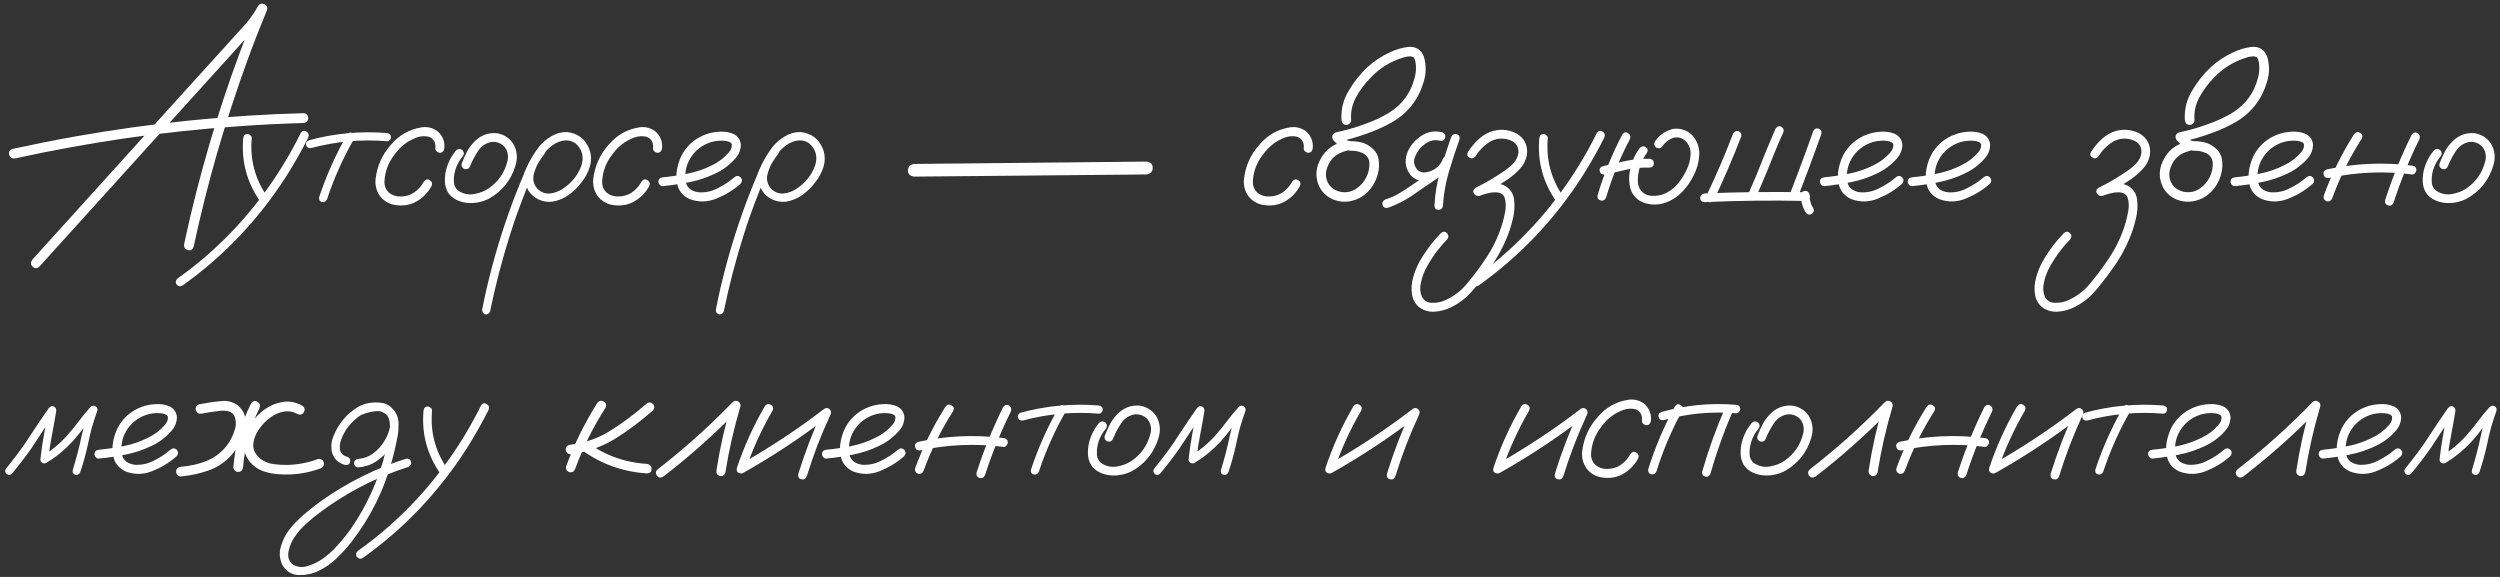 <?xml version="1.0" encoding="UTF-8"?> <svg xmlns="http://www.w3.org/2000/svg" width="468" height="108" viewBox="0 0 468 108" fill="none"><rect x="0" y="0" width="468" height="108" fill="#333333" stroke="none"/><path d="M451.344 88.687C451.01 88.979 450.667 88.979 450.312 88.687C450.021 88.354 450.021 88.01 450.312 87.656C451.083 86.697 451.844 85.718 452.594 84.718C453.427 83.614 454.208 82.479 454.938 81.312C456.021 79.645 457.135 77.999 458.281 76.374C458.573 76.041 458.875 75.947 459.188 76.093C459.521 76.239 459.677 76.52 459.656 76.937C459.406 78.458 459.135 79.968 458.844 81.468C458.552 82.968 458.323 84.479 458.156 85.999C457.781 85.791 457.417 85.583 457.062 85.374C458.812 84.312 460.365 83.02 461.719 81.499C462.49 80.624 463.219 79.729 463.906 78.812C464.594 77.895 465.323 77.01 466.094 76.156C466.385 75.906 466.688 75.874 467 76.062C467.312 76.229 467.427 76.499 467.344 76.874C466.969 77.937 466.625 78.999 466.312 80.062C466.021 81.187 465.76 82.312 465.531 83.437C465.156 85.104 464.698 86.749 464.156 88.374C463.948 88.812 463.635 88.979 463.219 88.874C462.802 88.749 462.646 88.447 462.75 87.968C463.083 86.885 463.396 85.791 463.688 84.687C463.979 83.562 464.24 82.427 464.469 81.281C464.865 79.656 465.344 78.062 465.906 76.499C466.323 76.729 466.74 76.968 467.156 77.218C466.365 78.093 465.615 78.999 464.906 79.937C464.198 80.874 463.458 81.781 462.688 82.656C461.25 84.218 459.625 85.552 457.812 86.656C457.562 86.781 457.312 86.781 457.062 86.656C456.812 86.51 456.688 86.291 456.688 85.999C456.854 84.416 457.083 82.843 457.375 81.281C457.667 79.697 457.948 78.124 458.219 76.562C458.677 76.749 459.125 76.937 459.562 77.124C458.792 78.208 458.042 79.302 457.312 80.406C456.542 81.593 455.76 82.781 454.969 83.968C453.823 85.593 452.615 87.166 451.344 88.687Z" fill="white"></path><path d="M434.906 85.843C434.677 85.864 434.479 85.78 434.312 85.593C434.146 85.405 434.062 85.207 434.062 84.999C434.062 84.52 434.344 84.249 434.906 84.187C436.448 84.041 438 83.812 439.562 83.499C441.125 83.187 442.615 82.676 444.031 81.968C445.281 81.385 446.354 80.572 447.25 79.53C447.646 79.093 447.833 78.603 447.812 78.062C447.75 77.812 447.583 77.645 447.312 77.562C447.062 77.457 446.823 77.395 446.594 77.374C445.135 77.228 443.792 77.499 442.562 78.187C441.333 78.874 440.396 79.864 439.75 81.155C439.167 82.385 438.979 83.666 439.188 84.999C439.292 85.624 439.594 86.114 440.094 86.468C440.552 86.76 441.052 86.937 441.594 86.999C442.865 87.082 444.062 86.822 445.188 86.218C446.312 85.676 447.344 84.999 448.281 84.187C448.677 83.853 449.073 83.853 449.469 84.187C449.781 84.582 449.781 84.978 449.469 85.374C448.198 86.52 446.698 87.447 444.969 88.155C443.26 88.864 441.562 88.895 439.875 88.249C438.75 87.707 438.021 86.905 437.688 85.843C437.375 84.78 437.344 83.655 437.594 82.468C437.844 81.28 438.26 80.239 438.844 79.343C439.865 77.843 441.229 76.78 442.938 76.155C443.729 75.864 444.583 75.697 445.5 75.655C446.438 75.593 447.302 75.728 448.094 76.062C448.948 76.478 449.417 77.166 449.5 78.124C449.479 79.02 449.177 79.822 448.594 80.53C447.51 81.801 446.208 82.791 444.688 83.499C443.167 84.228 441.573 84.76 439.906 85.093C438.24 85.426 436.573 85.676 434.906 85.843Z" fill="white"></path><path d="M419.845 89.279C419.366 89.508 418.97 89.404 418.657 88.966C418.428 88.487 418.532 88.091 418.97 87.779C423.907 83.945 428.553 79.779 432.907 75.279C433.241 74.987 433.584 74.945 433.938 75.154C434.313 75.362 434.449 75.685 434.345 76.122C433.136 80.185 432.199 84.31 431.532 88.497C431.345 88.997 430.991 89.195 430.47 89.091C429.991 88.904 429.793 88.549 429.876 88.029C430.522 83.841 431.449 79.716 432.657 75.654C433.157 75.945 433.647 76.237 434.126 76.529C429.668 81.133 424.907 85.383 419.845 89.279Z" fill="white"></path><path d="M402.969 85.843C402.74 85.864 402.542 85.78 402.375 85.593C402.208 85.405 402.125 85.207 402.125 84.999C402.125 84.52 402.406 84.249 402.969 84.187C404.51 84.041 406.062 83.812 407.625 83.499C409.188 83.187 410.677 82.676 412.094 81.968C413.344 81.385 414.417 80.572 415.312 79.53C415.708 79.093 415.896 78.603 415.875 78.062C415.812 77.812 415.646 77.645 415.375 77.562C415.125 77.457 414.885 77.395 414.656 77.374C413.198 77.228 411.854 77.499 410.625 78.187C409.396 78.874 408.458 79.864 407.812 81.155C407.229 82.385 407.042 83.666 407.25 84.999C407.354 85.624 407.656 86.114 408.156 86.468C408.615 86.76 409.115 86.937 409.656 86.999C410.927 87.082 412.125 86.822 413.25 86.218C414.375 85.676 415.406 84.999 416.344 84.187C416.74 83.853 417.135 83.853 417.531 84.187C417.844 84.582 417.844 84.978 417.531 85.374C416.26 86.52 414.76 87.447 413.031 88.155C411.323 88.864 409.625 88.895 407.938 88.249C406.812 87.707 406.083 86.905 405.75 85.843C405.438 84.78 405.406 83.655 405.656 82.468C405.906 81.28 406.323 80.239 406.906 79.343C407.927 77.843 409.292 76.78 411 76.155C411.792 75.864 412.646 75.697 413.562 75.655C414.5 75.593 415.365 75.728 416.156 76.062C417.01 76.478 417.479 77.166 417.562 78.124C417.542 79.02 417.24 79.822 416.656 80.53C415.573 81.801 414.271 82.791 412.75 83.499C411.229 84.228 409.635 84.76 407.969 85.093C406.302 85.426 404.635 85.676 402.969 85.843Z" fill="white"></path><path d="M397.498 76.186C397.789 75.79 398.123 75.707 398.498 75.936C398.894 76.165 398.998 76.499 398.81 76.936C396.727 80.561 395.029 84.353 393.716 88.311C393.508 88.749 393.185 88.915 392.748 88.811C392.331 88.686 392.164 88.384 392.248 87.905C393.602 83.822 395.352 79.915 397.498 76.186ZM404.935 75.905C405.435 75.988 405.685 76.249 405.685 76.686C405.685 76.874 405.612 77.051 405.466 77.217C405.321 77.363 405.144 77.436 404.935 77.436C400.123 77.04 395.394 77.467 390.748 78.717C390.248 78.78 389.935 78.603 389.81 78.186C389.706 77.749 389.883 77.436 390.341 77.249C395.133 75.957 399.998 75.509 404.935 75.905Z" fill="white"></path><path d="M377.623 76.031C377.956 75.615 378.331 75.531 378.748 75.781C379.164 76.01 379.269 76.375 379.06 76.875C376.977 80.438 375.279 84.167 373.966 88.062C373.716 88.542 373.362 88.719 372.904 88.594C372.446 88.469 372.269 88.146 372.373 87.625C373.727 83.583 375.477 79.719 377.623 76.031ZM373.779 88.406C373.279 88.594 372.904 88.479 372.654 88.062C372.425 87.646 372.519 87.281 372.935 86.969C378.477 83.844 383.758 80.354 388.779 76.5C389.133 76.312 389.466 76.354 389.779 76.625C390.029 76.917 390.071 77.25 389.904 77.625C388.154 81.375 386.675 85.219 385.466 89.156C385.258 89.656 384.914 89.844 384.435 89.719C383.977 89.594 383.789 89.26 383.873 88.719C385.144 84.635 386.675 80.656 388.466 76.781C388.841 77.156 389.216 77.531 389.591 77.906C384.571 81.781 379.3 85.281 373.779 88.406Z" fill="white"></path><path d="M360.686 76.125C361.019 75.708 361.394 75.625 361.811 75.875C362.248 76.104 362.353 76.458 362.123 76.938C359.873 80.458 358.03 84.177 356.592 88.094C356.405 88.573 356.061 88.771 355.561 88.688C355.103 88.5 354.915 88.156 354.998 87.656C356.478 83.615 358.373 79.771 360.686 76.125ZM371.467 76.219C371.759 75.802 372.134 75.698 372.592 75.906C372.988 76.219 373.092 76.604 372.905 77.062C371.009 80.896 369.405 84.844 368.092 88.906C367.863 89.406 367.519 89.594 367.061 89.469C366.603 89.323 366.415 88.99 366.498 88.469C367.853 84.26 369.509 80.177 371.467 76.219ZM371.53 82C372.071 82.062 372.342 82.344 372.342 82.844C372.342 83.031 372.259 83.219 372.092 83.406C371.946 83.594 371.759 83.677 371.53 83.656C366.321 82.99 361.144 83.208 355.998 84.312C355.457 84.375 355.123 84.177 354.998 83.719C354.873 83.24 355.061 82.906 355.561 82.719C360.832 81.573 366.155 81.333 371.53 82Z" fill="white"></path><path d="M339.782 89.279C339.303 89.508 338.907 89.404 338.595 88.966C338.366 88.487 338.47 88.091 338.907 87.779C343.845 83.945 348.491 79.779 352.845 75.279C353.178 74.987 353.522 74.945 353.876 75.154C354.251 75.362 354.386 75.685 354.282 76.122C353.074 80.185 352.136 84.31 351.47 88.497C351.282 88.997 350.928 89.195 350.407 89.091C349.928 88.904 349.73 88.549 349.813 88.029C350.459 83.841 351.386 79.716 352.595 75.654C353.095 75.945 353.584 76.237 354.063 76.529C349.605 81.133 344.845 85.383 339.782 89.279Z" fill="white"></path><path d="M327.972 79.126C328.368 78.814 328.764 78.814 329.16 79.126C329.472 79.522 329.472 79.918 329.16 80.314C328.368 81.251 327.858 82.324 327.628 83.532C327.524 84.053 327.493 84.605 327.535 85.189C327.597 85.772 327.837 86.251 328.253 86.626C329.128 87.251 330.108 87.491 331.191 87.345C332.274 87.178 333.233 86.814 334.066 86.251C335.878 84.98 337.045 83.272 337.566 81.126C337.795 80.147 337.608 79.262 337.003 78.47C336.358 77.803 335.566 77.501 334.628 77.564C333.545 77.751 332.691 78.314 332.066 79.251C331.441 80.189 330.941 81.137 330.566 82.095C330.378 82.553 330.045 82.741 329.566 82.657C329.087 82.47 328.889 82.137 328.972 81.657C329.264 80.887 329.597 80.137 329.972 79.407C330.368 78.678 330.858 78.022 331.441 77.439C332.608 76.293 333.993 75.793 335.597 75.939C336.91 76.168 337.931 76.835 338.66 77.939C339.368 79.21 339.503 80.553 339.066 81.97C338.233 84.741 336.556 86.824 334.035 88.22C332.722 88.866 331.347 89.116 329.91 88.97C329.222 88.887 328.566 88.689 327.941 88.376C327.316 88.064 326.806 87.605 326.41 87.001C326.056 86.376 325.868 85.699 325.847 84.97C325.826 84.22 325.899 83.501 326.066 82.814C326.42 81.439 327.056 80.21 327.972 79.126Z" fill="white"></path><path d="M313.559 76.061C313.851 75.644 314.194 75.561 314.59 75.811C315.007 76.04 315.122 76.394 314.934 76.874C312.934 80.499 311.319 84.29 310.09 88.249C309.861 88.707 309.528 88.884 309.09 88.78C308.653 88.655 308.476 88.332 308.559 87.811C309.83 83.728 311.497 79.811 313.559 76.061ZM323.028 76.155C323.299 75.759 323.653 75.665 324.09 75.874C324.486 76.165 324.58 76.53 324.372 76.967C322.726 80.78 321.33 84.686 320.184 88.686C319.976 89.165 319.653 89.342 319.215 89.217C318.778 89.092 318.59 88.78 318.653 88.28C319.84 84.134 321.299 80.092 323.028 76.155ZM324.997 75.78C325.517 75.842 325.778 76.103 325.778 76.561C325.778 76.769 325.694 76.957 325.528 77.124C325.382 77.29 325.205 77.374 324.997 77.374C320.392 76.978 315.872 77.405 311.434 78.655C310.934 78.717 310.622 78.53 310.497 78.092C310.372 77.634 310.549 77.311 311.028 77.124C315.59 75.832 320.247 75.384 324.997 75.78Z" fill="white"></path><path d="M309.062 78.72C308.978 79.303 308.697 79.595 308.218 79.595C308.01 79.595 307.812 79.511 307.624 79.345C307.437 79.178 307.353 78.97 307.374 78.72C307.478 77.74 307.103 77.043 306.249 76.626C305.457 76.418 304.655 76.459 303.843 76.751C302.176 77.376 300.822 78.418 299.78 79.876C298.593 81.376 297.947 83.074 297.843 84.97C297.822 85.782 298.093 86.47 298.655 87.032C299.28 87.553 300.01 87.803 300.843 87.782C301.801 87.782 302.655 87.532 303.405 87.032C304.155 86.511 304.76 85.834 305.218 85.001C305.53 84.563 305.895 84.47 306.312 84.72C306.749 84.97 306.864 85.345 306.655 85.845C305.947 87.115 304.989 88.084 303.78 88.751C302.593 89.397 301.28 89.605 299.843 89.376C298.655 89.188 297.697 88.615 296.968 87.657C296.322 86.699 296.062 85.636 296.187 84.47C296.478 82.032 297.447 79.897 299.093 78.063C300.593 76.293 302.478 75.22 304.749 74.845C305.791 74.678 306.76 74.886 307.655 75.47C308.697 76.303 309.166 77.386 309.062 78.72Z" fill="white"></path><path d="M284.81 76.031C285.144 75.615 285.519 75.531 285.935 75.781C286.352 76.01 286.456 76.375 286.248 76.875C284.164 80.438 282.466 84.167 281.154 88.062C280.904 88.542 280.55 88.719 280.091 88.594C279.633 88.469 279.456 88.146 279.56 87.625C280.914 83.583 282.664 79.719 284.81 76.031ZM280.966 88.406C280.466 88.594 280.091 88.479 279.841 88.062C279.612 87.646 279.706 87.281 280.123 86.969C285.664 83.844 290.946 80.354 295.966 76.5C296.321 76.312 296.654 76.354 296.966 76.625C297.216 76.917 297.258 77.25 297.091 77.625C295.341 81.375 293.862 85.219 292.654 89.156C292.446 89.656 292.102 89.844 291.623 89.719C291.164 89.594 290.977 89.26 291.06 88.719C292.331 84.635 293.862 80.656 295.654 76.781C296.029 77.156 296.404 77.531 296.779 77.906C291.758 81.781 286.487 85.281 280.966 88.406Z" fill="white"></path><path d="M253.373 76.031C253.706 75.615 254.081 75.531 254.498 75.781C254.914 76.01 255.019 76.375 254.81 76.875C252.727 80.438 251.029 84.167 249.716 88.062C249.466 88.542 249.112 88.719 248.654 88.594C248.196 88.469 248.019 88.146 248.123 87.625C249.477 83.583 251.227 79.719 253.373 76.031ZM249.529 88.406C249.029 88.594 248.654 88.479 248.404 88.062C248.175 87.646 248.269 87.281 248.685 86.969C254.227 83.844 259.508 80.354 264.529 76.5C264.883 76.312 265.216 76.354 265.529 76.625C265.779 76.917 265.821 77.25 265.654 77.625C263.904 81.375 262.425 85.219 261.216 89.156C261.008 89.656 260.664 89.844 260.185 89.719C259.727 89.594 259.539 89.26 259.623 88.719C260.894 84.635 262.425 80.656 264.216 76.781C264.591 77.156 264.966 77.531 265.341 77.906C260.321 81.781 255.05 85.281 249.529 88.406Z" fill="white"></path><path d="M217.156 88.687C216.823 88.979 216.479 88.979 216.125 88.687C215.833 88.354 215.833 88.01 216.125 87.656C216.896 86.697 217.656 85.718 218.406 84.718C219.24 83.614 220.021 82.479 220.75 81.312C221.833 79.645 222.948 77.999 224.094 76.374C224.385 76.041 224.688 75.947 225 76.093C225.333 76.239 225.49 76.52 225.469 76.937C225.219 78.458 224.948 79.968 224.656 81.468C224.365 82.968 224.135 84.479 223.969 85.999C223.594 85.791 223.229 85.583 222.875 85.374C224.625 84.312 226.177 83.02 227.531 81.499C228.302 80.624 229.031 79.729 229.719 78.812C230.406 77.895 231.135 77.01 231.906 76.156C232.198 75.906 232.5 75.874 232.812 76.062C233.125 76.229 233.24 76.499 233.156 76.874C232.781 77.937 232.438 78.999 232.125 80.062C231.833 81.187 231.573 82.312 231.344 83.437C230.969 85.104 230.51 86.749 229.969 88.374C229.76 88.812 229.448 88.979 229.031 88.874C228.615 88.749 228.458 88.447 228.562 87.968C228.896 86.885 229.208 85.791 229.5 84.687C229.792 83.562 230.052 82.427 230.281 81.281C230.677 79.656 231.156 78.062 231.719 76.499C232.135 76.729 232.552 76.968 232.969 77.218C232.177 78.093 231.427 78.999 230.719 79.937C230.01 80.874 229.271 81.781 228.5 82.656C227.062 84.218 225.438 85.552 223.625 86.656C223.375 86.781 223.125 86.781 222.875 86.656C222.625 86.51 222.5 86.291 222.5 85.999C222.667 84.416 222.896 82.843 223.188 81.281C223.479 79.697 223.76 78.124 224.031 76.562C224.49 76.749 224.938 76.937 225.375 77.124C224.604 78.208 223.854 79.302 223.125 80.406C222.354 81.593 221.573 82.781 220.781 83.968C219.635 85.593 218.427 87.166 217.156 88.687Z" fill="white"></path><path d="M205.785 79.126C206.181 78.814 206.576 78.814 206.972 79.126C207.285 79.522 207.285 79.918 206.972 80.314C206.181 81.251 205.67 82.324 205.441 83.532C205.337 84.053 205.306 84.605 205.347 85.189C205.41 85.772 205.649 86.251 206.066 86.626C206.941 87.251 207.92 87.491 209.003 87.345C210.087 87.178 211.045 86.814 211.878 86.251C213.691 84.98 214.858 83.272 215.378 81.126C215.608 80.147 215.42 79.262 214.816 78.47C214.17 77.803 213.378 77.501 212.441 77.564C211.358 77.751 210.503 78.314 209.878 79.251C209.253 80.189 208.753 81.137 208.378 82.095C208.191 82.553 207.858 82.741 207.378 82.657C206.899 82.47 206.701 82.137 206.785 81.657C207.076 80.887 207.41 80.137 207.785 79.407C208.181 78.678 208.67 78.022 209.253 77.439C210.42 76.293 211.806 75.793 213.41 75.939C214.722 76.168 215.743 76.835 216.472 77.939C217.181 79.21 217.316 80.553 216.878 81.97C216.045 84.741 214.368 86.824 211.847 88.22C210.535 88.866 209.16 89.116 207.722 88.97C207.035 88.887 206.378 88.689 205.753 88.376C205.128 88.064 204.618 87.605 204.222 87.001C203.868 86.376 203.681 85.699 203.66 84.97C203.639 84.22 203.712 83.501 203.878 82.814C204.233 81.439 204.868 80.21 205.785 79.126Z" fill="white"></path><path d="M198.248 76.186C198.539 75.79 198.873 75.707 199.248 75.936C199.644 76.165 199.748 76.499 199.56 76.936C197.477 80.561 195.779 84.353 194.466 88.311C194.258 88.749 193.935 88.915 193.498 88.811C193.081 88.686 192.914 88.384 192.998 87.905C194.352 83.822 196.102 79.915 198.248 76.186ZM205.685 75.905C206.185 75.988 206.435 76.249 206.435 76.686C206.435 76.874 206.362 77.051 206.216 77.217C206.071 77.363 205.894 77.436 205.685 77.436C200.873 77.04 196.144 77.467 191.498 78.717C190.998 78.78 190.685 78.603 190.56 78.186C190.456 77.749 190.633 77.436 191.091 77.249C195.883 75.957 200.748 75.509 205.685 75.905Z" fill="white"></path><path d="M176.998 76.125C177.332 75.708 177.707 75.625 178.123 75.875C178.561 76.104 178.665 76.458 178.436 76.938C176.186 80.458 174.342 84.177 172.905 88.094C172.717 88.573 172.373 88.771 171.873 88.688C171.415 88.5 171.228 88.156 171.311 87.656C172.79 83.615 174.686 79.771 176.998 76.125ZM187.78 76.219C188.071 75.802 188.446 75.698 188.905 75.906C189.301 76.219 189.405 76.604 189.217 77.062C187.321 80.896 185.717 84.844 184.405 88.906C184.176 89.406 183.832 89.594 183.373 89.469C182.915 89.323 182.728 88.99 182.811 88.469C184.165 84.26 185.821 80.177 187.78 76.219ZM187.842 82C188.384 82.062 188.655 82.344 188.655 82.844C188.655 83.031 188.571 83.219 188.405 83.406C188.259 83.594 188.071 83.677 187.842 83.656C182.634 82.99 177.457 83.208 172.311 84.312C171.769 84.375 171.436 84.177 171.311 83.719C171.186 83.24 171.373 82.906 171.873 82.719C177.144 81.573 182.467 81.333 187.842 82Z" fill="white"></path><path d="M154.719 85.843C154.49 85.864 154.292 85.78 154.125 85.593C153.958 85.405 153.875 85.207 153.875 84.999C153.875 84.52 154.156 84.249 154.719 84.187C156.26 84.041 157.812 83.812 159.375 83.499C160.938 83.187 162.427 82.676 163.844 81.968C165.094 81.385 166.167 80.572 167.062 79.53C167.458 79.093 167.646 78.603 167.625 78.062C167.562 77.812 167.396 77.645 167.125 77.562C166.875 77.457 166.635 77.395 166.406 77.374C164.948 77.228 163.604 77.499 162.375 78.187C161.146 78.874 160.208 79.864 159.562 81.155C158.979 82.385 158.792 83.666 159 84.999C159.104 85.624 159.406 86.114 159.906 86.468C160.365 86.76 160.865 86.937 161.406 86.999C162.677 87.082 163.875 86.822 165 86.218C166.125 85.676 167.156 84.999 168.094 84.187C168.49 83.853 168.885 83.853 169.281 84.187C169.594 84.582 169.594 84.978 169.281 85.374C168.01 86.52 166.51 87.447 164.781 88.155C163.073 88.864 161.375 88.895 159.688 88.249C158.562 87.707 157.833 86.905 157.5 85.843C157.188 84.78 157.156 83.655 157.406 82.468C157.656 81.28 158.073 80.239 158.656 79.343C159.677 77.843 161.042 76.78 162.75 76.155C163.542 75.864 164.396 75.697 165.312 75.655C166.25 75.593 167.115 75.728 167.906 76.062C168.76 76.478 169.229 77.166 169.312 78.124C169.292 79.02 168.99 79.822 168.406 80.53C167.323 81.801 166.021 82.791 164.5 83.499C162.979 84.228 161.385 84.76 159.719 85.093C158.052 85.426 156.385 85.676 154.719 85.843Z" fill="white"></path><path d="M143.185 76.031C143.519 75.615 143.894 75.531 144.31 75.781C144.727 76.01 144.831 76.375 144.623 76.875C142.539 80.438 140.841 84.167 139.529 88.062C139.279 88.542 138.925 88.719 138.466 88.594C138.008 88.469 137.831 88.146 137.935 87.625C139.289 83.583 141.039 79.719 143.185 76.031ZM139.341 88.406C138.841 88.594 138.466 88.479 138.216 88.062C137.987 87.646 138.081 87.281 138.498 86.969C144.039 83.844 149.321 80.354 154.341 76.5C154.696 76.312 155.029 76.354 155.341 76.625C155.591 76.917 155.633 77.25 155.466 77.625C153.716 81.375 152.237 85.219 151.029 89.156C150.821 89.656 150.477 89.844 149.998 89.719C149.539 89.594 149.352 89.26 149.435 88.719C150.706 84.635 152.237 80.656 154.029 76.781C154.404 77.156 154.779 77.531 155.154 77.906C150.133 81.781 144.862 85.281 139.341 88.406Z" fill="white"></path><path d="M124.095 89.279C123.616 89.508 123.22 89.404 122.907 88.966C122.678 88.487 122.782 88.091 123.22 87.779C128.157 83.945 132.803 79.779 137.157 75.279C137.491 74.987 137.834 74.945 138.188 75.154C138.563 75.362 138.699 75.685 138.595 76.122C137.386 80.185 136.449 84.31 135.782 88.497C135.595 88.997 135.241 89.195 134.72 89.091C134.241 88.904 134.043 88.549 134.126 88.029C134.772 83.841 135.699 79.716 136.907 75.654C137.407 75.945 137.897 76.237 138.376 76.529C133.918 81.133 129.157 85.383 124.095 89.279Z" fill="white"></path><path d="M111.812 75.437C112.188 74.999 112.594 74.916 113.031 75.187C113.469 75.437 113.573 75.822 113.344 76.343C111.031 79.947 109.135 83.77 107.656 87.812C107.469 88.291 107.115 88.489 106.594 88.405C106.094 88.218 105.885 87.864 105.969 87.343C107.49 83.155 109.438 79.187 111.812 75.437ZM121 75.593C121.417 75.26 121.823 75.26 122.219 75.593C122.573 76.03 122.573 76.447 122.219 76.843C119.969 78.843 117.552 80.645 114.969 82.249C112.427 83.749 109.698 84.676 106.781 85.03C106.531 85.03 106.323 84.937 106.156 84.749C105.99 84.562 105.906 84.353 105.906 84.124C105.906 83.624 106.198 83.332 106.781 83.249C109.552 82.916 112.094 82.01 114.406 80.53C116.74 79.051 118.938 77.405 121 75.593ZM108.125 83.655C107.792 83.239 107.792 82.822 108.125 82.405C108.542 82.072 108.958 82.072 109.375 82.405C112.833 85.093 116.75 86.572 121.125 86.843C121.688 86.947 121.969 87.26 121.969 87.78C121.99 88.301 121.708 88.582 121.125 88.624C116.292 88.312 111.958 86.655 108.125 83.655Z" fill="white"></path><path d="M79.281 76.906C79.344 76.365 79.604 76.094 80.062 76.094C80.271 76.094 80.458 76.177 80.625 76.344C80.812 76.49 80.896 76.677 80.875 76.906C80.521 80.927 81.51 84.594 83.844 87.906C84.052 88.344 83.958 88.708 83.562 89C83.125 89.188 82.76 89.094 82.469 88.719C79.969 85.156 78.906 81.219 79.281 76.906ZM90.062 75.875C90.354 75.458 90.698 75.375 91.094 75.625C91.51 75.854 91.635 76.219 91.469 76.719C90.24 79.156 88.896 81.531 87.438 83.844C84.854 87.906 81.906 91.688 78.594 95.188C75.323 98.625 71.74 101.729 67.844 104.5C67.406 104.688 67.042 104.583 66.75 104.188C66.562 103.75 66.656 103.385 67.031 103.094C69.156 101.594 71.198 99.969 73.156 98.219C76.635 95.115 79.781 91.698 82.594 87.969C85.469 84.177 87.958 80.146 90.062 75.875Z" fill="white"></path><path d="M67.842 77.594C67.363 77.677 67.04 77.5 66.874 77.063C66.79 76.584 66.967 76.261 67.405 76.094C67.863 75.906 68.322 75.75 68.78 75.625C69.822 75.313 70.863 75.271 71.905 75.5C73.051 75.875 73.832 76.646 74.249 77.813C74.665 79.209 74.697 80.636 74.342 82.094C74.092 83.448 73.78 84.792 73.405 86.125C71.905 91.709 69.394 96.781 65.874 101.344C65.019 102.448 64.082 103.49 63.061 104.469C62.061 105.448 60.936 106.24 59.686 106.844C58.54 107.407 57.311 107.677 55.998 107.657C54.686 107.636 53.655 107.032 52.905 105.844C52.342 104.74 52.228 103.584 52.561 102.375C52.894 101.188 53.415 100.125 54.123 99.188C54.957 98.125 55.894 97.156 56.936 96.281C57.957 95.406 59.019 94.573 60.123 93.781C64.999 90.323 70.29 87.688 75.999 85.875C76.519 85.792 76.832 85.979 76.936 86.438C77.061 86.875 76.894 87.198 76.436 87.406C75.79 87.615 75.144 87.834 74.499 88.063C69.353 89.917 64.592 92.459 60.217 95.688C59.259 96.375 58.332 97.125 57.436 97.938C56.519 98.729 55.738 99.625 55.092 100.625C54.592 101.334 54.238 102.177 54.03 103.157C53.801 104.157 54.051 104.99 54.78 105.657C55.655 106.177 56.582 106.282 57.561 105.969C58.623 105.657 59.603 105.177 60.498 104.532C61.561 103.761 62.519 102.875 63.373 101.875C64.249 100.896 65.061 99.875 65.811 98.813C68.79 94.438 70.915 89.677 72.186 84.531C72.519 83.323 72.769 82.104 72.936 80.875C73.019 80.334 73.03 79.771 72.967 79.188C72.905 78.584 72.707 78.063 72.374 77.625C72.144 77.334 71.874 77.146 71.561 77.063C71.186 76.959 70.78 76.927 70.342 76.969C69.509 77.052 68.676 77.261 67.842 77.594ZM67.061 87.5C66.853 87.5 66.665 87.417 66.499 87.25C66.353 87.084 66.28 86.906 66.28 86.719C66.28 86.261 66.54 85.99 67.061 85.906C68.124 85.823 69.072 85.469 69.905 84.844C70.759 84.198 71.447 83.427 71.967 82.531C72.447 81.802 72.79 80.938 72.999 79.938C73.207 78.938 72.936 78.115 72.186 77.469C71.394 76.948 70.53 76.771 69.592 76.938C68.676 77.104 67.853 77.459 67.124 78C65.624 79.104 64.54 80.521 63.873 82.25C63.728 82.646 63.644 83.011 63.623 83.344C63.582 83.719 63.603 84.052 63.686 84.344C63.748 84.615 63.884 84.844 64.092 85.031C64.322 85.261 64.624 85.417 64.999 85.5C65.478 85.709 65.655 86.042 65.53 86.5C65.405 86.938 65.092 87.115 64.592 87.031C63.342 86.698 62.53 85.927 62.155 84.719C61.905 83.573 62.03 82.469 62.53 81.406C63.467 79.156 64.978 77.406 67.061 76.156C68.124 75.573 69.29 75.302 70.561 75.344C71.853 75.365 72.926 75.854 73.78 76.813C74.551 77.896 74.79 79.094 74.499 80.406C74.228 81.719 73.728 82.875 72.999 83.875C72.29 84.875 71.436 85.709 70.436 86.375C69.436 87.021 68.311 87.396 67.061 87.5Z" fill="white"></path><path d="M37.75 77.439C37.208 77.522 36.844 77.303 36.656 76.782C36.552 76.241 36.76 75.876 37.281 75.689C38.615 75.418 39.969 75.22 41.344 75.095C42.49 74.949 43.531 75.199 44.469 75.845C45.448 76.678 45.948 77.668 45.969 78.814C46.01 79.939 45.771 81.064 45.25 82.189C44.75 83.314 44.146 84.272 43.438 85.064C42.208 86.46 40.75 87.46 39.062 88.064C37.396 88.647 35.667 89.022 33.875 89.189C33.625 89.21 33.406 89.126 33.219 88.939C33.052 88.73 32.969 88.512 32.969 88.282C32.969 87.762 33.271 87.46 33.875 87.376C35.542 87.251 37.156 86.887 38.719 86.282C41.448 85.074 43.219 83.043 44.031 80.189C44.177 79.626 44.188 79.043 44.062 78.439C43.958 77.814 43.615 77.355 43.031 77.064C42.302 76.835 41.552 76.803 40.781 76.97C39.781 77.074 38.771 77.23 37.75 77.439ZM47 75.532C47.333 75.053 47.729 74.949 48.188 75.22C48.646 75.47 48.771 75.876 48.562 76.439C46.833 79.897 45.812 83.564 45.5 87.439C45.417 88.043 45.115 88.345 44.594 88.345C44.365 88.345 44.156 88.262 43.969 88.095C43.781 87.907 43.688 87.689 43.688 87.439C44.021 83.251 45.125 79.282 47 75.532ZM56.594 75.939C57.052 76.293 57.146 76.699 56.875 77.157C56.625 77.616 56.229 77.73 55.688 77.501C54.833 77.043 53.969 76.897 53.094 77.064C52.219 77.21 51.406 77.564 50.656 78.126C49.844 78.689 49.115 79.439 48.469 80.376C47.823 81.293 47.469 82.251 47.406 83.251C47.365 84.23 47.823 85.116 48.781 85.907C49.469 86.428 50.26 86.751 51.156 86.876C52.052 87.001 52.927 87.053 53.781 87.032C55.76 86.991 57.667 86.626 59.5 85.939C60.042 85.835 60.417 86.043 60.625 86.564C60.708 87.105 60.5 87.48 60 87.689C57.5 88.605 54.917 88.97 52.25 88.782C51.208 88.72 50.198 88.522 49.219 88.189C48.26 87.835 47.438 87.251 46.75 86.439C46.062 85.543 45.688 84.574 45.625 83.532C45.583 82.491 45.812 81.46 46.312 80.439C46.896 79.23 47.74 78.147 48.844 77.189C49.969 76.23 51.208 75.605 52.562 75.314C53.917 75.001 55.26 75.21 56.594 75.939Z" fill="white"></path><path d="M18.531 85.843C18.302 85.864 18.104 85.78 17.938 85.593C17.771 85.405 17.688 85.207 17.688 84.999C17.688 84.52 17.969 84.249 18.531 84.187C20.073 84.041 21.625 83.812 23.188 83.499C24.75 83.187 26.24 82.676 27.656 81.968C28.906 81.385 29.979 80.572 30.875 79.53C31.271 79.093 31.458 78.603 31.438 78.062C31.375 77.812 31.208 77.645 30.938 77.562C30.688 77.457 30.448 77.395 30.219 77.374C28.76 77.228 27.417 77.499 26.188 78.187C24.958 78.874 24.021 79.864 23.375 81.155C22.792 82.385 22.604 83.666 22.812 84.999C22.917 85.624 23.219 86.114 23.719 86.468C24.177 86.76 24.677 86.937 25.219 86.999C26.49 87.082 27.688 86.822 28.812 86.218C29.938 85.676 30.969 84.999 31.906 84.187C32.302 83.853 32.698 83.853 33.094 84.187C33.406 84.582 33.406 84.978 33.094 85.374C31.823 86.52 30.323 87.447 28.594 88.155C26.885 88.864 25.188 88.895 23.5 88.249C22.375 87.707 21.646 86.905 21.312 85.843C21 84.78 20.969 83.655 21.219 82.468C21.469 81.28 21.885 80.239 22.469 79.343C23.49 77.843 24.854 76.78 26.562 76.155C27.354 75.864 28.208 75.697 29.125 75.655C30.062 75.593 30.927 75.728 31.719 76.062C32.573 76.478 33.042 77.166 33.125 78.124C33.104 79.02 32.802 79.822 32.219 80.53C31.135 81.801 29.833 82.791 28.312 83.499C26.792 84.228 25.198 84.76 23.531 85.093C21.865 85.426 20.198 85.676 18.531 85.843Z" fill="white"></path><path d="M2.219 88.687C1.885 88.979 1.542 88.979 1.188 88.687C0.896 88.354 0.896 88.01 1.188 87.656C1.958 86.697 2.719 85.718 3.469 84.718C4.302 83.614 5.083 82.479 5.812 81.312C6.896 79.645 8.01 77.999 9.156 76.374C9.448 76.041 9.75 75.947 10.062 76.093C10.396 76.239 10.552 76.52 10.531 76.937C10.281 78.458 10.01 79.968 9.719 81.468C9.427 82.968 9.198 84.479 9.031 85.999C8.656 85.791 8.292 85.583 7.938 85.374C9.688 84.312 11.24 83.02 12.594 81.499C13.365 80.624 14.094 79.729 14.781 78.812C15.469 77.895 16.198 77.01 16.969 76.156C17.26 75.906 17.562 75.874 17.875 76.062C18.188 76.229 18.302 76.499 18.219 76.874C17.844 77.937 17.5 78.999 17.188 80.062C16.896 81.187 16.635 82.312 16.406 83.437C16.031 85.104 15.573 86.749 15.031 88.374C14.823 88.812 14.51 88.979 14.094 88.874C13.677 88.749 13.521 88.447 13.625 87.968C13.958 86.885 14.271 85.791 14.562 84.687C14.854 83.562 15.115 82.427 15.344 81.281C15.74 79.656 16.219 78.062 16.781 76.499C17.198 76.729 17.615 76.968 18.031 77.218C17.24 78.093 16.49 78.999 15.781 79.937C15.073 80.874 14.333 81.781 13.562 82.656C12.125 84.218 10.5 85.552 8.688 86.656C8.438 86.781 8.188 86.781 7.938 86.656C7.688 86.51 7.562 86.291 7.562 85.999C7.729 84.416 7.958 82.843 8.25 81.281C8.542 79.697 8.823 78.124 9.094 76.562C9.552 76.749 10 76.937 10.438 77.124C9.667 78.208 8.917 79.302 8.188 80.406C7.417 81.593 6.635 82.781 5.844 83.968C4.698 85.593 3.49 87.166 2.219 88.687Z" fill="white"></path><path d="M455.66 28.126C456.056 27.814 456.451 27.814 456.847 28.126C457.16 28.522 457.16 28.918 456.847 29.314C456.056 30.251 455.545 31.324 455.316 32.532C455.212 33.053 455.181 33.605 455.222 34.189C455.285 34.772 455.524 35.251 455.941 35.626C456.816 36.251 457.795 36.491 458.878 36.345C459.962 36.178 460.92 35.814 461.753 35.251C463.566 33.98 464.733 32.272 465.253 30.126C465.483 29.147 465.295 28.262 464.691 27.47C464.045 26.803 463.253 26.501 462.316 26.564C461.233 26.751 460.378 27.314 459.753 28.251C459.128 29.189 458.628 30.137 458.253 31.095C458.066 31.553 457.733 31.741 457.253 31.657C456.774 31.47 456.576 31.137 456.66 30.657C456.951 29.887 457.285 29.137 457.66 28.407C458.056 27.678 458.545 27.022 459.128 26.439C460.295 25.293 461.681 24.793 463.285 24.939C464.597 25.168 465.618 25.835 466.347 26.939C467.056 28.21 467.191 29.553 466.753 30.97C465.92 33.741 464.243 35.824 461.722 37.22C460.41 37.866 459.035 38.116 457.597 37.97C456.91 37.887 456.253 37.689 455.628 37.376C455.003 37.064 454.493 36.605 454.097 36.001C453.743 35.376 453.556 34.699 453.535 33.97C453.514 33.22 453.587 32.501 453.753 31.814C454.108 30.439 454.743 29.21 455.66 28.126Z" fill="white"></path><path d="M440.686 25.125C441.019 24.708 441.394 24.625 441.811 24.875C442.248 25.104 442.353 25.458 442.123 25.938C439.873 29.458 438.03 33.177 436.592 37.094C436.405 37.573 436.061 37.771 435.561 37.688C435.103 37.5 434.915 37.156 434.998 36.656C436.478 32.615 438.373 28.771 440.686 25.125ZM451.467 25.219C451.759 24.802 452.134 24.698 452.592 24.906C452.988 25.219 453.092 25.604 452.905 26.062C451.009 29.896 449.405 33.844 448.092 37.906C447.863 38.406 447.519 38.594 447.061 38.469C446.603 38.323 446.415 37.99 446.498 37.469C447.853 33.26 449.509 29.177 451.467 25.219ZM451.53 31C452.071 31.062 452.342 31.344 452.342 31.844C452.342 32.031 452.259 32.219 452.092 32.406C451.946 32.594 451.759 32.677 451.53 32.656C446.321 31.99 441.144 32.208 435.998 33.312C435.457 33.375 435.123 33.177 434.998 32.719C434.873 32.24 435.061 31.906 435.561 31.719C440.832 30.573 446.155 30.333 451.53 31Z" fill="white"></path><path d="M418.406 34.843C418.177 34.864 417.979 34.78 417.812 34.593C417.646 34.405 417.562 34.208 417.562 33.999C417.562 33.52 417.844 33.249 418.406 33.187C419.948 33.041 421.5 32.812 423.062 32.499C424.625 32.187 426.115 31.676 427.531 30.968C428.781 30.385 429.854 29.572 430.75 28.53C431.146 28.093 431.333 27.603 431.312 27.062C431.25 26.812 431.083 26.645 430.812 26.562C430.562 26.457 430.323 26.395 430.094 26.374C428.635 26.228 427.292 26.499 426.062 27.187C424.833 27.874 423.896 28.864 423.25 30.155C422.667 31.385 422.479 32.666 422.688 33.999C422.792 34.624 423.094 35.114 423.594 35.468C424.052 35.76 424.552 35.937 425.094 35.999C426.365 36.083 427.562 35.822 428.688 35.218C429.812 34.676 430.844 33.999 431.781 33.187C432.177 32.853 432.573 32.853 432.969 33.187C433.281 33.583 433.281 33.978 432.969 34.374C431.698 35.52 430.198 36.447 428.469 37.155C426.76 37.864 425.062 37.895 423.375 37.249C422.25 36.708 421.521 35.905 421.188 34.843C420.875 33.78 420.844 32.655 421.094 31.468C421.344 30.28 421.76 29.239 422.344 28.343C423.365 26.843 424.729 25.78 426.438 25.155C427.229 24.864 428.083 24.697 429 24.655C429.938 24.593 430.802 24.728 431.594 25.062C432.448 25.478 432.917 26.166 433 27.124C432.979 28.02 432.677 28.822 432.094 29.53C431.01 30.801 429.708 31.791 428.188 32.499C426.667 33.228 425.073 33.76 423.406 34.093C421.74 34.426 420.073 34.676 418.406 34.843Z" fill="white"></path><path d="M409.503 26.469C410.045 26.386 410.42 26.594 410.628 27.094C410.711 27.636 410.503 28.011 410.003 28.219C407.878 28.699 406.586 29.99 406.128 32.094C406.003 33.053 406.201 33.897 406.722 34.626C407.264 35.334 408.014 35.772 408.972 35.938C409.993 36.084 410.909 35.886 411.722 35.344C412.555 34.803 413.191 34.094 413.628 33.219C414.086 32.324 414.284 31.376 414.222 30.376C414.097 29.521 413.628 28.928 412.816 28.594C412.42 28.428 412.003 28.313 411.566 28.251C411.045 28.251 410.514 28.209 409.972 28.126C409.451 28.001 409.003 27.761 408.628 27.407C408.253 27.053 407.889 26.688 407.534 26.313C407.305 26.042 407.222 25.751 407.284 25.438C407.368 25.105 407.586 24.886 407.941 24.782C409.753 24.407 411.534 23.896 413.284 23.251C414.951 22.688 416.534 21.949 418.034 21.032C420.43 19.49 421.982 17.344 422.691 14.594C422.878 13.928 422.961 13.251 422.941 12.563C422.941 11.917 422.826 11.344 422.597 10.844C422.534 10.761 422.461 10.699 422.378 10.657C422.253 10.615 422.128 10.584 422.003 10.563C421.545 10.542 421.086 10.605 420.628 10.751C418.17 11.48 416.066 12.792 414.316 14.688C413.316 15.709 412.451 16.886 411.722 18.219C410.993 19.553 410.691 20.969 410.816 22.469C410.816 22.719 410.722 22.938 410.534 23.126C410.347 23.292 410.139 23.376 409.909 23.376C409.389 23.376 409.086 23.074 409.003 22.469C408.878 20.449 409.357 18.574 410.441 16.844C411.399 15.219 412.566 13.771 413.941 12.501C415.191 11.376 416.576 10.469 418.097 9.782C419.18 9.261 420.305 8.928 421.472 8.782C422.889 8.657 423.868 9.251 424.409 10.563C424.889 12.146 424.878 13.74 424.378 15.344C423.42 18.594 421.493 21.084 418.597 22.813C417.014 23.709 415.378 24.449 413.691 25.032C411.961 25.657 410.201 26.157 408.409 26.532C408.534 26.032 408.67 25.532 408.816 25.032C409.211 25.532 409.659 25.959 410.159 26.313C410.451 26.417 410.753 26.459 411.066 26.438C411.399 26.438 411.732 26.469 412.066 26.532C413.42 26.719 414.514 27.334 415.347 28.376C415.743 28.938 415.961 29.563 416.003 30.251C416.066 30.917 416.024 31.584 415.878 32.251C415.607 33.501 415.055 34.615 414.222 35.594C413.326 36.615 412.232 37.282 410.941 37.594C409.649 37.907 408.389 37.782 407.159 37.219C405.972 36.615 405.149 35.73 404.691 34.563C404.232 33.397 404.191 32.188 404.566 30.938C405.399 28.542 407.045 27.053 409.503 26.469Z" fill="white"></path><path d="M393.69 36.594C393.19 36.761 392.815 36.646 392.565 36.25C392.315 35.834 392.409 35.469 392.846 35.157C394.68 34.261 396.44 33.23 398.128 32.063C398.753 31.646 399.336 31.167 399.878 30.625C400.419 30.063 400.753 29.396 400.878 28.625C400.94 27.438 400.398 26.636 399.253 26.219C397.982 25.782 396.763 25.875 395.596 26.5C394.471 27.188 393.555 28.105 392.846 29.25C392.492 29.667 392.107 29.75 391.69 29.5C391.273 29.25 391.19 28.896 391.44 28.438C391.94 27.646 392.523 26.927 393.19 26.282C393.857 25.615 394.628 25.094 395.503 24.719C397.148 24.094 398.773 24.157 400.378 24.907C401.982 25.802 402.68 27.167 402.471 29C402.284 29.98 401.857 30.834 401.19 31.563C400.544 32.271 399.826 32.907 399.034 33.469C397.326 34.636 395.544 35.677 393.69 36.594ZM393.628 36.657C393.128 36.74 392.784 36.552 392.596 36.094C392.513 35.594 392.711 35.25 393.19 35.063C393.94 34.771 394.742 34.552 395.596 34.407C396.451 34.261 397.263 34.334 398.034 34.625C399.221 35.167 399.898 36.084 400.065 37.375C400.211 38.584 400.128 39.802 399.815 41.032C399.523 42.261 399.148 43.427 398.69 44.532C397.836 46.615 396.742 48.563 395.409 50.375C394.721 51.355 394.003 52.302 393.253 53.219C392.607 54.073 391.888 54.875 391.096 55.625C390.284 56.355 389.378 56.969 388.378 57.469C387.398 57.969 386.357 58.261 385.253 58.344C384.086 58.427 383.055 58.115 382.159 57.407C381.471 56.761 381.065 55.969 380.94 55.032C380.794 54.011 380.867 52.99 381.159 51.969C381.43 50.969 381.805 50.021 382.284 49.125C383.409 47.105 384.773 45.271 386.378 43.625C386.794 43.292 387.169 43.302 387.503 43.657C387.836 43.99 387.846 44.375 387.534 44.813C385.93 46.459 384.596 48.292 383.534 50.313C383.138 51.084 382.836 51.938 382.628 52.875C382.398 53.813 382.451 54.698 382.784 55.532C383.201 56.302 383.846 56.688 384.721 56.688C385.596 56.709 386.398 56.552 387.128 56.219C388.878 55.448 390.336 54.302 391.503 52.782C392.711 51.323 393.836 49.802 394.878 48.219C395.919 46.657 396.763 44.99 397.409 43.219C397.805 42.157 398.107 41.084 398.315 40C398.357 39.855 398.388 39.709 398.409 39.563C398.43 39.417 398.43 39.386 398.409 39.469C398.43 39.407 398.44 39.355 398.44 39.313C398.461 39.063 398.482 38.813 398.503 38.563C398.503 38.334 398.492 38.094 398.471 37.844C398.471 37.782 398.461 37.719 398.44 37.657C398.461 37.761 398.471 37.792 398.471 37.75C398.471 37.709 398.461 37.667 398.44 37.625C398.419 37.542 398.398 37.448 398.378 37.344C398.357 37.24 398.326 37.136 398.284 37.032C398.305 36.969 398.294 36.927 398.253 36.907C398.19 36.823 398.138 36.73 398.096 36.625C398.096 36.584 398.076 36.563 398.034 36.563C397.951 36.48 397.878 36.407 397.815 36.344C397.753 36.282 397.742 36.271 397.784 36.313C397.846 36.355 397.846 36.365 397.784 36.344C397.763 36.323 397.742 36.302 397.721 36.282C397.576 36.198 397.503 36.157 397.503 36.157C397.503 36.157 397.419 36.136 397.253 36.094C397.211 36.073 397.138 36.052 397.034 36.032C396.951 36.011 396.951 36.011 397.034 36.032C396.909 36.011 396.794 36 396.69 36C396.565 36 396.43 36 396.284 36C396.201 36 396.117 36.011 396.034 36.032C396.034 36.032 396.003 36.032 395.94 36.032C395.878 36.032 395.867 36.032 395.909 36.032C395.117 36.157 394.357 36.365 393.628 36.657Z" fill="white"></path><path d="M357.969 34.843C357.74 34.864 357.542 34.78 357.375 34.593C357.208 34.405 357.125 34.208 357.125 33.999C357.125 33.52 357.406 33.249 357.969 33.187C359.51 33.041 361.062 32.812 362.625 32.499C364.188 32.187 365.677 31.676 367.094 30.968C368.344 30.385 369.417 29.572 370.312 28.53C370.708 28.093 370.896 27.603 370.875 27.062C370.812 26.812 370.646 26.645 370.375 26.562C370.125 26.457 369.885 26.395 369.656 26.374C368.198 26.228 366.854 26.499 365.625 27.187C364.396 27.874 363.458 28.864 362.812 30.155C362.229 31.385 362.042 32.666 362.25 33.999C362.354 34.624 362.656 35.114 363.156 35.468C363.615 35.76 364.115 35.937 364.656 35.999C365.927 36.083 367.125 35.822 368.25 35.218C369.375 34.676 370.406 33.999 371.344 33.187C371.74 32.853 372.135 32.853 372.531 33.187C372.844 33.583 372.844 33.978 372.531 34.374C371.26 35.52 369.76 36.447 368.031 37.155C366.323 37.864 364.625 37.895 362.938 37.249C361.812 36.708 361.083 35.905 360.75 34.843C360.438 33.78 360.406 32.655 360.656 31.468C360.906 30.28 361.323 29.239 361.906 28.343C362.927 26.843 364.292 25.78 366 25.155C366.792 24.864 367.646 24.697 368.562 24.655C369.5 24.593 370.365 24.728 371.156 25.062C372.01 25.478 372.479 26.166 372.562 27.124C372.542 28.02 372.24 28.822 371.656 29.53C370.573 30.801 369.271 31.791 367.75 32.499C366.229 33.228 364.635 33.76 362.969 34.093C361.302 34.426 359.635 34.676 357.969 34.843Z" fill="white"></path><path d="M341.531 34.843C341.302 34.864 341.104 34.78 340.938 34.593C340.771 34.405 340.688 34.208 340.688 33.999C340.688 33.52 340.969 33.249 341.531 33.187C343.073 33.041 344.625 32.812 346.188 32.499C347.75 32.187 349.24 31.676 350.656 30.968C351.906 30.385 352.979 29.572 353.875 28.53C354.271 28.093 354.458 27.603 354.438 27.062C354.375 26.812 354.208 26.645 353.938 26.562C353.688 26.457 353.448 26.395 353.219 26.374C351.76 26.228 350.417 26.499 349.188 27.187C347.958 27.874 347.021 28.864 346.375 30.155C345.792 31.385 345.604 32.666 345.812 33.999C345.917 34.624 346.219 35.114 346.719 35.468C347.177 35.76 347.677 35.937 348.219 35.999C349.49 36.083 350.688 35.822 351.812 35.218C352.938 34.676 353.969 33.999 354.906 33.187C355.302 32.853 355.698 32.853 356.094 33.187C356.406 33.583 356.406 33.978 356.094 34.374C354.823 35.52 353.323 36.447 351.594 37.155C349.885 37.864 348.188 37.895 346.5 37.249C345.375 36.708 344.646 35.905 344.312 34.843C344 33.78 343.969 32.655 344.219 31.468C344.469 30.28 344.885 29.239 345.469 28.343C346.49 26.843 347.854 25.78 349.562 25.155C350.354 24.864 351.208 24.697 352.125 24.655C353.062 24.593 353.927 24.728 354.719 25.062C355.573 25.478 356.042 26.166 356.125 27.124C356.104 28.02 355.802 28.822 355.219 29.53C354.135 30.801 352.833 31.791 351.312 32.499C349.792 33.228 348.198 33.76 346.531 34.093C344.865 34.426 343.198 34.676 341.531 34.843Z" fill="white"></path><path d="M337.125 36.498C337.188 36.019 337.458 35.759 337.938 35.717C338.417 35.759 338.688 36.019 338.75 36.498C338.75 36.748 338.76 36.998 338.781 37.248C338.781 37.186 338.771 37.123 338.75 37.061C338.812 37.415 338.906 37.769 339.031 38.123C339.031 38.165 339.042 38.207 339.062 38.248C339.104 38.353 339.115 38.373 339.094 38.311C339.052 38.248 339.052 38.259 339.094 38.342C339.115 38.384 339.135 38.425 339.156 38.467C339.24 38.634 339.333 38.8 339.438 38.967C339.646 39.405 339.552 39.769 339.156 40.061C338.698 40.269 338.323 40.175 338.031 39.78C337.427 38.78 337.125 37.686 337.125 36.498ZM324.406 25.092C324.594 24.655 324.927 24.467 325.406 24.53C325.865 24.717 326.052 25.05 325.969 25.53C324.406 29.571 322.698 33.55 320.844 37.467C320.552 37.863 320.177 37.967 319.719 37.78C319.344 37.488 319.25 37.113 319.438 36.655C321.25 32.863 322.906 29.009 324.406 25.092ZM319.062 37.842C318.542 37.8 318.281 37.55 318.281 37.092C318.281 36.613 318.542 36.321 319.062 36.217C325.396 35.946 331.74 35.873 338.094 35.998C338.427 36.019 338.646 36.165 338.75 36.436C338.875 36.686 338.875 36.946 338.75 37.217C338.646 37.467 338.427 37.603 338.094 37.623C331.74 37.478 325.396 37.55 319.062 37.842ZM339.406 24.623C339.573 24.165 339.906 23.978 340.406 24.061C340.865 24.228 341.052 24.561 340.969 25.061C339.573 28.978 338.125 32.873 336.625 36.748C336.438 37.186 336.104 37.373 335.625 37.311C335.167 37.123 334.979 36.79 335.062 36.311C336.583 32.436 338.031 28.54 339.406 24.623ZM332.406 24.03C332.698 23.634 333.073 23.54 333.531 23.748C333.906 24.04 334 24.415 333.812 24.873C333.604 25.269 333.417 25.675 333.25 26.092C333.062 26.488 332.917 26.821 332.812 27.092C331.458 30.488 330.062 33.853 328.625 37.186C328.354 37.582 327.99 37.686 327.531 37.498C327.135 37.207 327.042 36.832 327.25 36.373C327.771 35.207 328.281 34.03 328.781 32.842C329.927 29.884 331.135 26.946 332.406 24.03Z" fill="white"></path><path d="M303.691 25.187C304.004 24.75 304.358 24.656 304.754 24.906C305.17 25.156 305.295 25.531 305.129 26.031C303.274 29.531 301.785 33.177 300.66 36.969C300.431 37.469 300.087 37.656 299.629 37.531C299.17 37.385 298.983 37.052 299.066 36.531C300.254 32.614 301.795 28.833 303.691 25.187ZM308.816 29.719C309.337 29.802 309.597 30.083 309.597 30.562C309.597 31.042 309.337 31.312 308.816 31.375C307.42 31.333 306.035 31.448 304.66 31.719C303.264 32.031 301.868 32.354 300.472 32.687C299.931 32.729 299.597 32.521 299.472 32.062C299.347 31.604 299.535 31.292 300.035 31.125C301.472 30.771 302.91 30.437 304.347 30.125C305.827 29.833 307.316 29.698 308.816 29.719ZM306.91 27.781C307.222 27.385 307.597 27.292 308.035 27.5C308.452 27.792 308.545 28.156 308.316 28.594C307.587 29.594 307.087 30.698 306.816 31.906C306.691 32.427 306.618 32.989 306.597 33.594C306.577 34.198 306.681 34.75 306.91 35.25C307.41 36.104 308.149 36.573 309.129 36.656C310.129 36.719 311.035 36.552 311.847 36.156C312.764 35.698 313.535 35.083 314.16 34.312C314.806 33.521 315.337 32.667 315.754 31.75C316.17 30.896 316.41 29.979 316.472 29C316.556 28 316.243 27.135 315.535 26.406C314.931 25.844 314.233 25.625 313.441 25.75C312.504 26.021 311.764 26.562 311.222 27.375C310.91 27.771 310.535 27.864 310.097 27.656C309.681 27.364 309.577 26.989 309.785 26.531C310.618 25.281 311.764 24.479 313.222 24.125C314.66 23.958 315.879 24.385 316.879 25.406C317.774 26.489 318.181 27.708 318.097 29.062C318.014 30.396 317.67 31.646 317.066 32.812C316.504 33.979 315.774 35.021 314.879 35.937C314.004 36.854 312.952 37.531 311.722 37.969C310.452 38.385 309.17 38.396 307.879 38C306.587 37.583 305.702 36.708 305.222 35.375C304.889 34.021 304.899 32.677 305.254 31.344C305.566 30.031 306.118 28.844 306.91 27.781Z" fill="white"></path><path d="M288.156 25.906C288.219 25.365 288.479 25.094 288.938 25.094C289.146 25.094 289.333 25.177 289.5 25.344C289.688 25.49 289.771 25.677 289.75 25.906C289.396 29.927 290.385 33.594 292.719 36.906C292.927 37.344 292.833 37.708 292.438 38C292 38.188 291.635 38.094 291.344 37.719C288.844 34.156 287.781 30.219 288.156 25.906ZM298.938 24.875C299.229 24.458 299.573 24.375 299.969 24.625C300.385 24.854 300.51 25.219 300.344 25.719C299.115 28.156 297.771 30.531 296.312 32.844C293.729 36.906 290.781 40.688 287.469 44.188C284.198 47.625 280.615 50.729 276.719 53.5C276.281 53.688 275.917 53.583 275.625 53.188C275.438 52.75 275.531 52.385 275.906 52.094C278.031 50.594 280.073 48.969 282.031 47.219C285.51 44.115 288.656 40.698 291.469 36.969C294.344 33.177 296.833 29.146 298.938 24.875Z" fill="white"></path><path d="M277.065 36.594C276.565 36.761 276.19 36.646 275.94 36.25C275.69 35.834 275.784 35.469 276.221 35.157C278.055 34.261 279.815 33.23 281.503 32.063C282.128 31.646 282.711 31.167 283.253 30.625C283.794 30.063 284.128 29.396 284.253 28.625C284.315 27.438 283.773 26.636 282.628 26.219C281.357 25.782 280.138 25.875 278.971 26.5C277.846 27.188 276.93 28.105 276.221 29.25C275.867 29.667 275.482 29.75 275.065 29.5C274.648 29.25 274.565 28.896 274.815 28.438C275.315 27.646 275.898 26.927 276.565 26.282C277.232 25.615 278.003 25.094 278.878 24.719C280.523 24.094 282.148 24.157 283.753 24.907C285.357 25.802 286.055 27.167 285.846 29C285.659 29.98 285.232 30.834 284.565 31.563C283.919 32.271 283.201 32.907 282.409 33.469C280.701 34.636 278.919 35.677 277.065 36.594ZM277.003 36.657C276.503 36.74 276.159 36.552 275.971 36.094C275.888 35.594 276.086 35.25 276.565 35.063C277.315 34.771 278.117 34.552 278.971 34.407C279.826 34.261 280.638 34.334 281.409 34.625C282.596 35.167 283.273 36.084 283.44 37.375C283.586 38.584 283.503 39.802 283.19 41.032C282.898 42.261 282.523 43.427 282.065 44.532C281.211 46.615 280.117 48.563 278.784 50.375C278.096 51.355 277.378 52.302 276.628 53.219C275.982 54.073 275.263 54.875 274.471 55.625C273.659 56.355 272.753 56.969 271.753 57.469C270.773 57.969 269.732 58.261 268.628 58.344C267.461 58.427 266.43 58.115 265.534 57.407C264.846 56.761 264.44 55.969 264.315 55.032C264.169 54.011 264.242 52.99 264.534 51.969C264.805 50.969 265.18 50.021 265.659 49.125C266.784 47.105 268.148 45.271 269.753 43.625C270.169 43.292 270.544 43.302 270.878 43.657C271.211 43.99 271.221 44.375 270.909 44.813C269.305 46.459 267.971 48.292 266.909 50.313C266.513 51.084 266.211 51.938 266.003 52.875C265.773 53.813 265.826 54.698 266.159 55.532C266.576 56.302 267.221 56.688 268.096 56.688C268.971 56.709 269.773 56.552 270.503 56.219C272.253 55.448 273.711 54.302 274.878 52.782C276.086 51.323 277.211 49.802 278.253 48.219C279.294 46.657 280.138 44.99 280.784 43.219C281.18 42.157 281.482 41.084 281.69 40C281.732 39.855 281.763 39.709 281.784 39.563C281.805 39.417 281.805 39.386 281.784 39.469C281.805 39.407 281.815 39.355 281.815 39.313C281.836 39.063 281.857 38.813 281.878 38.563C281.878 38.334 281.867 38.094 281.846 37.844C281.846 37.782 281.836 37.719 281.815 37.657C281.836 37.761 281.846 37.792 281.846 37.75C281.846 37.709 281.836 37.667 281.815 37.625C281.794 37.542 281.773 37.448 281.753 37.344C281.732 37.24 281.701 37.136 281.659 37.032C281.68 36.969 281.669 36.927 281.628 36.907C281.565 36.823 281.513 36.73 281.471 36.625C281.471 36.584 281.451 36.563 281.409 36.563C281.326 36.48 281.253 36.407 281.19 36.344C281.128 36.282 281.117 36.271 281.159 36.313C281.221 36.355 281.221 36.365 281.159 36.344C281.138 36.323 281.117 36.302 281.096 36.282C280.951 36.198 280.878 36.157 280.878 36.157C280.878 36.157 280.794 36.136 280.628 36.094C280.586 36.073 280.513 36.052 280.409 36.032C280.326 36.011 280.326 36.011 280.409 36.032C280.284 36.011 280.169 36 280.065 36C279.94 36 279.805 36 279.659 36C279.576 36 279.492 36.011 279.409 36.032C279.409 36.032 279.378 36.032 279.315 36.032C279.253 36.032 279.242 36.032 279.284 36.032C278.492 36.157 277.732 36.365 277.003 36.657Z" fill="white"></path><path d="M259.779 38.906C259.258 38.989 258.935 38.812 258.81 38.375C258.706 37.916 258.883 37.573 259.341 37.343C260.3 37.052 261.196 36.646 262.029 36.125C262.883 35.604 263.716 35.062 264.529 34.5C266.383 33.25 268.237 32 270.091 30.75C270.55 30.521 270.894 30.614 271.123 31.031C271.373 31.427 271.3 31.791 270.904 32.125C269.008 33.416 267.112 34.708 265.216 36C263.55 37.25 261.737 38.218 259.779 38.906ZM270.029 24.781C270.487 24.989 270.654 25.323 270.529 25.781C270.425 26.239 270.112 26.427 269.591 26.343C268.612 26.093 267.675 26.291 266.779 26.937C265.966 27.479 265.352 28.25 264.935 29.25C264.519 30.229 264.685 31.104 265.435 31.875C265.789 32.166 266.206 32.302 266.685 32.281C267.164 32.239 267.612 32.125 268.029 31.937C269.029 31.5 269.716 30.781 270.091 29.781C270.321 29.302 270.654 29.125 271.091 29.25C271.55 29.375 271.737 29.698 271.654 30.218C271.029 31.906 269.862 33.041 268.154 33.625C267.446 33.875 266.727 33.948 265.998 33.843C265.289 33.739 264.664 33.406 264.123 32.843C263.144 31.635 262.894 30.281 263.373 28.781C263.852 27.448 264.716 26.354 265.966 25.5C267.237 24.646 268.591 24.406 270.029 24.781ZM271.654 25.656C271.883 25.177 272.227 25 272.685 25.125C273.144 25.25 273.321 25.573 273.216 26.093C272.508 28.093 271.841 30.135 271.216 32.218C270.612 34.281 270.248 36.375 270.123 38.5C270.039 39.021 269.758 39.281 269.279 39.281C268.821 39.281 268.571 39.021 268.529 38.5C268.633 36.291 268.998 34.125 269.623 32C270.248 29.854 270.925 27.739 271.654 25.656Z" fill="white"></path><path d="M251.628 26.469C252.17 26.386 252.545 26.594 252.753 27.094C252.836 27.636 252.628 28.011 252.128 28.219C250.003 28.699 248.711 29.99 248.253 32.094C248.128 33.053 248.326 33.897 248.847 34.626C249.389 35.334 250.139 35.772 251.097 35.938C252.118 36.084 253.034 35.886 253.847 35.344C254.68 34.803 255.316 34.094 255.753 33.219C256.211 32.324 256.409 31.376 256.347 30.376C256.222 29.521 255.753 28.928 254.941 28.594C254.545 28.428 254.128 28.313 253.691 28.251C253.17 28.251 252.639 28.209 252.097 28.126C251.576 28.001 251.128 27.761 250.753 27.407C250.378 27.053 250.014 26.688 249.659 26.313C249.43 26.042 249.347 25.751 249.409 25.438C249.493 25.105 249.711 24.886 250.066 24.782C251.878 24.407 253.659 23.896 255.409 23.251C257.076 22.688 258.659 21.949 260.159 21.032C262.555 19.49 264.107 17.344 264.816 14.594C265.003 13.928 265.086 13.251 265.066 12.563C265.066 11.917 264.951 11.344 264.722 10.844C264.659 10.761 264.586 10.699 264.503 10.657C264.378 10.615 264.253 10.584 264.128 10.563C263.67 10.542 263.211 10.605 262.753 10.751C260.295 11.48 258.191 12.792 256.441 14.688C255.441 15.709 254.576 16.886 253.847 18.219C253.118 19.553 252.816 20.969 252.941 22.469C252.941 22.719 252.847 22.938 252.659 23.126C252.472 23.292 252.264 23.376 252.034 23.376C251.514 23.376 251.211 23.074 251.128 22.469C251.003 20.449 251.482 18.574 252.566 16.844C253.524 15.219 254.691 13.771 256.066 12.501C257.316 11.376 258.701 10.469 260.222 9.782C261.305 9.261 262.43 8.928 263.597 8.782C265.014 8.657 265.993 9.251 266.534 10.563C267.014 12.146 267.003 13.74 266.503 15.344C265.545 18.594 263.618 21.084 260.722 22.813C259.139 23.709 257.503 24.449 255.816 25.032C254.086 25.657 252.326 26.157 250.534 26.532C250.659 26.032 250.795 25.532 250.941 25.032C251.336 25.532 251.784 25.959 252.284 26.313C252.576 26.417 252.878 26.459 253.191 26.438C253.524 26.438 253.857 26.469 254.191 26.532C255.545 26.719 256.639 27.334 257.472 28.376C257.868 28.938 258.086 29.563 258.128 30.251C258.191 30.917 258.149 31.584 258.003 32.251C257.732 33.501 257.18 34.615 256.347 35.594C255.451 36.615 254.357 37.282 253.066 37.594C251.774 37.907 250.514 37.782 249.284 37.219C248.097 36.615 247.274 35.73 246.816 34.563C246.357 33.397 246.316 32.188 246.691 30.938C247.524 28.542 249.17 27.053 251.628 26.469Z" fill="white"></path><path d="M245.749 27.72C245.666 28.303 245.385 28.595 244.905 28.595C244.697 28.595 244.499 28.511 244.312 28.345C244.124 28.178 244.041 27.97 244.062 27.72C244.166 26.741 243.791 26.043 242.937 25.626C242.145 25.418 241.343 25.459 240.53 25.751C238.864 26.376 237.51 27.418 236.468 28.876C235.28 30.376 234.635 32.074 234.53 33.97C234.51 34.782 234.78 35.47 235.343 36.032C235.968 36.553 236.697 36.803 237.53 36.782C238.489 36.782 239.343 36.532 240.093 36.032C240.843 35.511 241.447 34.834 241.905 34.001C242.218 33.563 242.582 33.47 242.999 33.72C243.437 33.97 243.551 34.345 243.343 34.845C242.635 36.115 241.676 37.084 240.468 37.751C239.28 38.397 237.968 38.605 236.53 38.376C235.343 38.188 234.385 37.615 233.655 36.657C233.01 35.699 232.749 34.636 232.874 33.47C233.166 31.032 234.135 28.897 235.78 27.063C237.28 25.293 239.166 24.22 241.437 23.845C242.478 23.678 243.447 23.886 244.343 24.47C245.385 25.303 245.853 26.386 245.749 27.72Z" fill="white"></path><path d="M171.125 33.062C170.354 32.979 169.969 32.594 169.969 31.906C169.99 31.198 170.385 30.792 171.156 30.688C174.365 30.667 177.573 30.635 180.781 30.594C192.073 30.49 203.365 30.375 214.656 30.25C215.427 30.354 215.802 30.75 215.781 31.438C215.781 32.125 215.396 32.531 214.625 32.656C211.417 32.677 208.208 32.708 205 32.75C193.708 32.854 182.417 32.958 171.125 33.062Z" fill="white"></path><path d="M144.559 27.751C144.934 27.459 145.299 27.459 145.653 27.751C145.944 28.105 145.944 28.47 145.653 28.845C145.34 29.241 145.049 29.657 144.778 30.095C144.257 30.866 143.882 31.741 143.653 32.72C143.444 33.699 143.684 34.574 144.372 35.345C145.059 36.012 145.83 36.303 146.684 36.22C147.538 36.137 148.34 35.845 149.09 35.345C150.736 34.282 151.903 32.834 152.59 31.001C153.111 29.355 152.747 27.97 151.497 26.845C150.913 26.428 150.247 26.241 149.497 26.282C148.663 26.366 147.892 26.668 147.184 27.189C146.497 27.689 145.903 28.293 145.403 29.001C144.903 29.709 144.476 30.449 144.122 31.22C143.267 32.991 142.497 34.803 141.809 36.657C140.892 38.991 140.049 41.366 139.278 43.782C137.757 48.553 136.497 53.387 135.497 58.282C135.33 58.72 135.017 58.907 134.559 58.845C134.122 58.657 133.944 58.334 134.028 57.876C134.153 57.209 134.288 56.543 134.434 55.876C135.601 50.48 137.101 45.189 138.934 40.001C139.788 37.584 140.715 35.199 141.715 32.845C142.424 30.907 143.403 29.116 144.653 27.47C145.299 26.678 146.069 26.022 146.965 25.501C147.882 24.959 148.861 24.699 149.903 24.72C152.028 24.97 153.444 26.116 154.153 28.157C154.465 29.199 154.465 30.23 154.153 31.251C153.84 32.251 153.351 33.178 152.684 34.032C152.017 34.949 151.215 35.751 150.278 36.439C149.34 37.126 148.299 37.564 147.153 37.751C146.028 37.876 144.986 37.637 144.028 37.032C143.069 36.428 142.444 35.553 142.153 34.407C141.944 33.178 142.101 32.001 142.622 30.876C143.142 29.73 143.788 28.689 144.559 27.751Z" fill="white"></path><path d="M124.094 34.843C123.865 34.864 123.667 34.78 123.5 34.593C123.333 34.405 123.25 34.208 123.25 33.999C123.25 33.52 123.531 33.249 124.094 33.187C125.635 33.041 127.188 32.812 128.75 32.499C130.312 32.187 131.802 31.676 133.219 30.968C134.469 30.385 135.542 29.572 136.438 28.53C136.833 28.093 137.021 27.603 137 27.062C136.938 26.812 136.771 26.645 136.5 26.562C136.25 26.457 136.01 26.395 135.781 26.374C134.323 26.228 132.979 26.499 131.75 27.187C130.521 27.874 129.583 28.864 128.938 30.155C128.354 31.385 128.167 32.666 128.375 33.999C128.479 34.624 128.781 35.114 129.281 35.468C129.74 35.76 130.24 35.937 130.781 35.999C132.052 36.083 133.25 35.822 134.375 35.218C135.5 34.676 136.531 33.999 137.469 33.187C137.865 32.853 138.26 32.853 138.656 33.187C138.969 33.583 138.969 33.978 138.656 34.374C137.385 35.52 135.885 36.447 134.156 37.155C132.448 37.864 130.75 37.895 129.062 37.249C127.938 36.708 127.208 35.905 126.875 34.843C126.562 33.78 126.531 32.655 126.781 31.468C127.031 30.28 127.448 29.239 128.031 28.343C129.052 26.843 130.417 25.78 132.125 25.155C132.917 24.864 133.771 24.697 134.688 24.655C135.625 24.593 136.49 24.728 137.281 25.062C138.135 25.478 138.604 26.166 138.688 27.124C138.667 28.02 138.365 28.822 137.781 29.53C136.698 30.801 135.396 31.791 133.875 32.499C132.354 33.228 130.76 33.76 129.094 34.093C127.427 34.426 125.76 34.676 124.094 34.843Z" fill="white"></path><path d="M123.937 27.72C123.853 28.303 123.572 28.595 123.093 28.595C122.885 28.595 122.687 28.511 122.499 28.345C122.312 28.178 122.228 27.97 122.249 27.72C122.353 26.741 121.978 26.043 121.124 25.626C120.332 25.418 119.53 25.459 118.718 25.751C117.051 26.376 115.697 27.418 114.655 28.876C113.468 30.376 112.822 32.074 112.718 33.97C112.697 34.782 112.968 35.47 113.53 36.032C114.155 36.553 114.885 36.803 115.718 36.782C116.676 36.782 117.53 36.532 118.28 36.032C119.03 35.511 119.635 34.834 120.093 34.001C120.405 33.563 120.77 33.47 121.187 33.72C121.624 33.97 121.739 34.345 121.53 34.845C120.822 36.115 119.864 37.084 118.655 37.751C117.468 38.397 116.155 38.605 114.718 38.376C113.53 38.188 112.572 37.615 111.843 36.657C111.197 35.699 110.937 34.636 111.062 33.47C111.353 31.032 112.322 28.897 113.968 27.063C115.468 25.293 117.353 24.22 119.624 23.845C120.666 23.678 121.635 23.886 122.53 24.47C123.572 25.303 124.041 26.386 123.937 27.72Z" fill="white"></path><path d="M100.809 27.751C101.184 27.459 101.549 27.459 101.903 27.751C102.194 28.105 102.194 28.47 101.903 28.845C101.59 29.241 101.299 29.657 101.028 30.095C100.507 30.866 100.132 31.741 99.903 32.72C99.695 33.699 99.934 34.574 100.622 35.345C101.309 36.012 102.08 36.303 102.934 36.22C103.788 36.137 104.59 35.845 105.34 35.345C106.986 34.282 108.153 32.834 108.84 31.001C109.361 29.355 108.997 27.97 107.747 26.845C107.163 26.428 106.497 26.241 105.747 26.282C104.913 26.366 104.142 26.668 103.434 27.189C102.747 27.689 102.153 28.293 101.653 29.001C101.153 29.709 100.726 30.449 100.372 31.22C99.517 32.991 98.747 34.803 98.059 36.657C97.142 38.991 96.299 41.366 95.528 43.782C94.007 48.553 92.747 53.387 91.747 58.282C91.58 58.72 91.267 58.907 90.809 58.845C90.372 58.657 90.195 58.334 90.278 57.876C90.403 57.209 90.538 56.543 90.684 55.876C91.851 50.48 93.351 45.189 95.184 40.001C96.038 37.584 96.965 35.199 97.965 32.845C98.674 30.907 99.653 29.116 100.903 27.47C101.549 26.678 102.319 26.022 103.215 25.501C104.132 24.959 105.111 24.699 106.153 24.72C108.278 24.97 109.694 26.116 110.403 28.157C110.715 29.199 110.715 30.23 110.403 31.251C110.09 32.251 109.601 33.178 108.934 34.032C108.267 34.949 107.465 35.751 106.528 36.439C105.59 37.126 104.549 37.564 103.403 37.751C102.278 37.876 101.236 37.637 100.278 37.032C99.32 36.428 98.695 35.553 98.403 34.407C98.195 33.178 98.351 32.001 98.872 30.876C99.392 29.73 100.038 28.689 100.809 27.751Z" fill="white"></path><path d="M85.41 28.126C85.806 27.814 86.201 27.814 86.597 28.126C86.91 28.522 86.91 28.918 86.597 29.314C85.806 30.251 85.295 31.324 85.066 32.532C84.962 33.053 84.931 33.605 84.972 34.189C85.035 34.772 85.274 35.251 85.691 35.626C86.566 36.251 87.545 36.491 88.629 36.345C89.712 36.178 90.67 35.814 91.504 35.251C93.316 33.98 94.483 32.272 95.004 30.126C95.233 29.147 95.045 28.262 94.441 27.47C93.795 26.803 93.004 26.501 92.066 26.564C90.983 26.751 90.129 27.314 89.504 28.251C88.879 29.189 88.379 30.137 88.004 31.095C87.816 31.553 87.483 31.741 87.004 31.657C86.524 31.47 86.326 31.137 86.41 30.657C86.701 29.887 87.035 29.137 87.41 28.407C87.806 27.678 88.295 27.022 88.879 26.439C90.045 25.293 91.431 24.793 93.035 24.939C94.347 25.168 95.368 25.835 96.097 26.939C96.806 28.21 96.941 29.553 96.504 30.97C95.67 33.741 93.993 35.824 91.472 37.22C90.16 37.866 88.785 38.116 87.347 37.97C86.66 37.887 86.004 37.689 85.379 37.376C84.754 37.064 84.243 36.605 83.847 36.001C83.493 35.376 83.306 34.699 83.285 33.97C83.264 33.22 83.337 32.501 83.504 31.814C83.858 30.439 84.493 29.21 85.41 28.126Z" fill="white"></path><path d="M83.187 27.72C83.103 28.303 82.822 28.595 82.343 28.595C82.135 28.595 81.937 28.511 81.749 28.345C81.562 28.178 81.478 27.97 81.499 27.72C81.603 26.741 81.228 26.043 80.374 25.626C79.582 25.418 78.78 25.459 77.968 25.751C76.301 26.376 74.947 27.418 73.905 28.876C72.718 30.376 72.072 32.074 71.968 33.97C71.947 34.782 72.218 35.47 72.78 36.032C73.405 36.553 74.135 36.803 74.968 36.782C75.926 36.782 76.78 36.532 77.53 36.032C78.28 35.511 78.885 34.834 79.343 34.001C79.655 33.563 80.02 33.47 80.437 33.72C80.874 33.97 80.989 34.345 80.78 34.845C80.072 36.115 79.114 37.084 77.905 37.751C76.718 38.397 75.405 38.605 73.968 38.376C72.78 38.188 71.822 37.615 71.093 36.657C70.447 35.699 70.187 34.636 70.312 33.47C70.603 31.032 71.572 28.897 73.218 27.063C74.718 25.293 76.603 24.22 78.874 23.845C79.916 23.678 80.885 23.886 81.78 24.47C82.822 25.303 83.291 26.386 83.187 27.72Z" fill="white"></path><path d="M64.998 25.186C65.289 24.79 65.623 24.707 65.998 24.936C66.394 25.165 66.498 25.499 66.31 25.936C64.227 29.561 62.529 33.353 61.216 37.311C61.008 37.749 60.685 37.915 60.248 37.811C59.831 37.686 59.664 37.384 59.748 36.905C61.102 32.822 62.852 28.915 64.998 25.186ZM72.435 24.905C72.935 24.988 73.185 25.249 73.185 25.686C73.185 25.874 73.112 26.051 72.966 26.217C72.821 26.363 72.644 26.436 72.435 26.436C67.623 26.04 62.894 26.467 58.248 27.717C57.748 27.78 57.435 27.603 57.31 27.186C57.206 26.749 57.383 26.436 57.841 26.249C62.633 24.957 67.498 24.509 72.435 24.905Z" fill="white"></path><path d="M45.531 25.906C45.594 25.365 45.854 25.094 46.312 25.094C46.521 25.094 46.708 25.177 46.875 25.344C47.062 25.49 47.146 25.677 47.125 25.906C46.771 29.927 47.76 33.594 50.094 36.906C50.302 37.344 50.208 37.708 49.812 38C49.375 38.188 49.01 38.094 48.719 37.719C46.219 34.156 45.156 30.219 45.531 25.906ZM56.312 24.875C56.604 24.458 56.948 24.375 57.344 24.625C57.76 24.854 57.885 25.219 57.719 25.719C56.49 28.156 55.146 30.531 53.688 32.844C51.104 36.906 48.156 40.688 44.844 44.188C41.573 47.625 37.99 50.729 34.094 53.5C33.656 53.688 33.292 53.583 33 53.188C32.812 52.75 32.906 52.385 33.281 52.094C35.406 50.594 37.448 48.969 39.406 47.219C42.885 44.115 46.031 40.698 48.844 36.969C51.719 33.177 54.208 29.146 56.312 24.875Z" fill="white"></path><path d="M7.373 49.906C6.915 50.301 6.488 50.301 6.092 49.906C5.717 49.531 5.707 49.093 6.061 48.593C9.227 45.093 12.394 41.593 15.561 38.093C21.186 31.885 26.8 25.676 32.404 19.468C35.238 16.364 38.061 13.249 40.873 10.124C42.269 8.583 43.675 7.03 45.092 5.468C46.363 4.176 47.436 2.728 48.311 1.124C48.602 0.687 48.988 0.572 49.467 0.78C49.946 0.989 50.123 1.343 49.998 1.843C48.686 5.01 47.446 8.197 46.279 11.405C44.217 17.072 42.342 22.812 40.654 28.624C38.988 34.416 37.519 40.27 36.248 46.187C36.04 46.749 35.675 46.958 35.154 46.812C34.634 46.666 34.404 46.291 34.467 45.687C35.175 42.353 35.956 39.031 36.811 35.718C38.311 29.864 40.009 24.072 41.904 18.343C43.8 12.614 45.904 6.958 48.217 1.374C48.779 1.603 49.342 1.833 49.904 2.062C48.842 3.937 47.55 5.645 46.029 7.187C44.467 8.916 42.894 10.655 41.311 12.405C35.644 18.655 29.988 24.905 24.342 31.155C18.675 37.406 13.019 43.656 7.373 49.906ZM2.842 29.655C2.238 29.718 1.863 29.489 1.717 28.968C1.571 28.447 1.779 28.083 2.342 27.874C6.259 27.02 10.196 26.239 14.154 25.53C21.217 24.28 28.321 23.291 35.467 22.562C42.571 21.833 49.686 21.374 56.811 21.187C57.394 21.249 57.686 21.551 57.686 22.093C57.686 22.635 57.394 22.947 56.811 23.03C52.811 23.135 48.821 23.333 44.842 23.624C37.8 24.103 30.769 24.843 23.748 25.843C16.727 26.864 9.759 28.135 2.842 29.655Z" fill="white"></path></svg> 